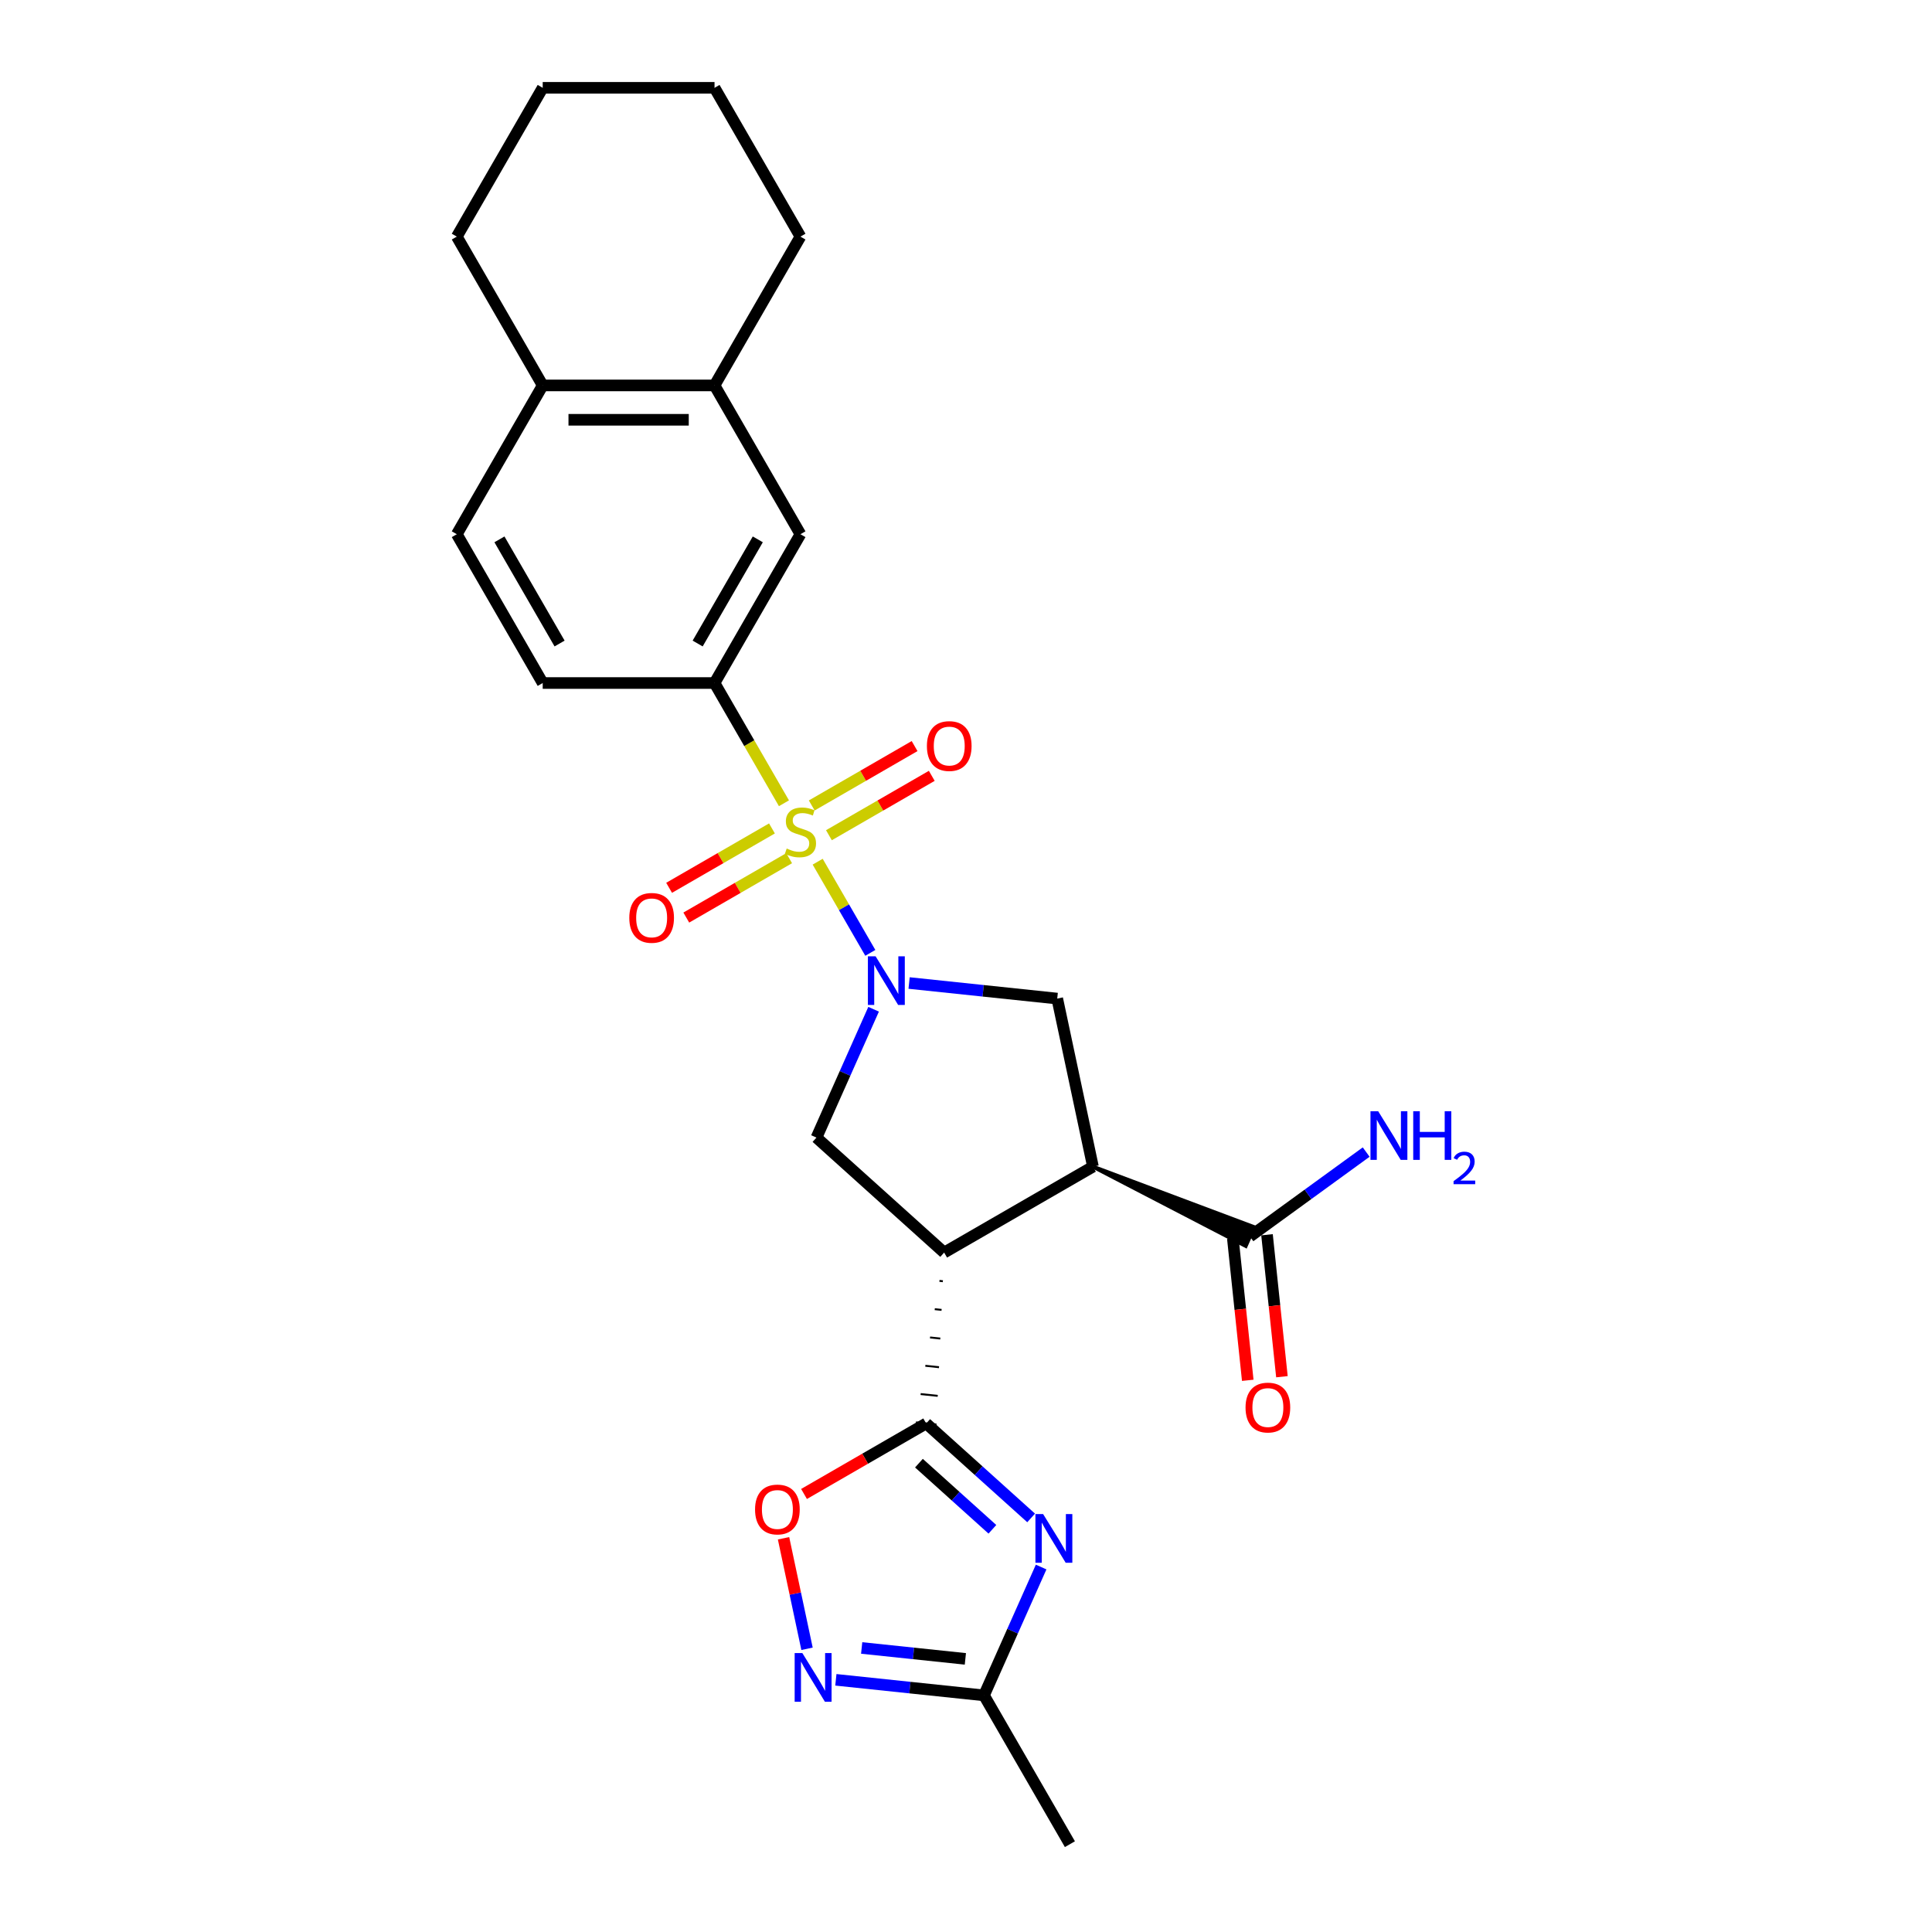 <?xml version='1.0' encoding='iso-8859-1'?>
<svg version='1.1' baseProfile='full'
              xmlns='http://www.w3.org/2000/svg'
                      xmlns:rdkit='http://www.rdkit.org/xml'
                      xmlns:xlink='http://www.w3.org/1999/xlink'
                  xml:space='preserve'
width='1000px' height='1000px' viewBox='0 0 1000 1000'>
<!-- END OF HEADER -->
<rect style='opacity:1.0;fill:#FFFFFF;stroke:none' width='1000' height='1000' x='0' y='0'> </rect>
<path class='bond-0' d='M 423.23,446.008 L 436.854,469.604' style='fill:none;fill-rule:evenodd;stroke:#CCCC00;stroke-width:6px;stroke-linecap:butt;stroke-linejoin:miter;stroke-opacity:1' />
<path class='bond-0' d='M 436.854,469.604 L 450.477,493.2' style='fill:none;fill-rule:evenodd;stroke:#0000FF;stroke-width:6px;stroke-linecap:butt;stroke-linejoin:miter;stroke-opacity:1' />
<path class='bond-7' d='M 405.773,415.77 L 387.806,384.651' style='fill:none;fill-rule:evenodd;stroke:#CCCC00;stroke-width:6px;stroke-linecap:butt;stroke-linejoin:miter;stroke-opacity:1' />
<path class='bond-7' d='M 387.806,384.651 L 369.839,353.532' style='fill:none;fill-rule:evenodd;stroke:#000000;stroke-width:6px;stroke-linecap:butt;stroke-linejoin:miter;stroke-opacity:1' />
<path class='bond-12' d='M 399.561,428.795 L 372.944,444.162' style='fill:none;fill-rule:evenodd;stroke:#CCCC00;stroke-width:6px;stroke-linecap:butt;stroke-linejoin:miter;stroke-opacity:1' />
<path class='bond-12' d='M 372.944,444.162 L 346.328,459.529' style='fill:none;fill-rule:evenodd;stroke:#FF0000;stroke-width:6px;stroke-linecap:butt;stroke-linejoin:miter;stroke-opacity:1' />
<path class='bond-12' d='M 408.454,444.199 L 381.838,459.566' style='fill:none;fill-rule:evenodd;stroke:#CCCC00;stroke-width:6px;stroke-linecap:butt;stroke-linejoin:miter;stroke-opacity:1' />
<path class='bond-12' d='M 381.838,459.566 L 355.221,474.933' style='fill:none;fill-rule:evenodd;stroke:#FF0000;stroke-width:6px;stroke-linecap:butt;stroke-linejoin:miter;stroke-opacity:1' />
<path class='bond-13' d='M 429.052,432.307 L 455.668,416.94' style='fill:none;fill-rule:evenodd;stroke:#CCCC00;stroke-width:6px;stroke-linecap:butt;stroke-linejoin:miter;stroke-opacity:1' />
<path class='bond-13' d='M 455.668,416.94 L 482.285,401.573' style='fill:none;fill-rule:evenodd;stroke:#FF0000;stroke-width:6px;stroke-linecap:butt;stroke-linejoin:miter;stroke-opacity:1' />
<path class='bond-13' d='M 420.158,416.903 L 446.775,401.536' style='fill:none;fill-rule:evenodd;stroke:#CCCC00;stroke-width:6px;stroke-linecap:butt;stroke-linejoin:miter;stroke-opacity:1' />
<path class='bond-13' d='M 446.775,401.536 L 473.391,386.169' style='fill:none;fill-rule:evenodd;stroke:#FF0000;stroke-width:6px;stroke-linecap:butt;stroke-linejoin:miter;stroke-opacity:1' />
<path class='bond-5' d='M 452.177,522.387 L 437.389,555.602' style='fill:none;fill-rule:evenodd;stroke:#0000FF;stroke-width:6px;stroke-linecap:butt;stroke-linejoin:miter;stroke-opacity:1' />
<path class='bond-5' d='M 437.389,555.602 L 422.601,588.816' style='fill:none;fill-rule:evenodd;stroke:#000000;stroke-width:6px;stroke-linecap:butt;stroke-linejoin:miter;stroke-opacity:1' />
<path class='bond-6' d='M 470.548,508.808 L 508.884,512.838' style='fill:none;fill-rule:evenodd;stroke:#0000FF;stroke-width:6px;stroke-linecap:butt;stroke-linejoin:miter;stroke-opacity:1' />
<path class='bond-6' d='M 508.884,512.838 L 547.221,516.867' style='fill:none;fill-rule:evenodd;stroke:#000000;stroke-width:6px;stroke-linecap:butt;stroke-linejoin:miter;stroke-opacity:1' />
<path class='bond-1' d='M 488.692,648.325 L 422.601,588.816' style='fill:none;fill-rule:evenodd;stroke:#000000;stroke-width:6px;stroke-linecap:butt;stroke-linejoin:miter;stroke-opacity:1' />
<path class='bond-2' d='M 486.258,662.973 L 488.027,663.159' style='fill:none;fill-rule:evenodd;stroke:#000000;stroke-width:1.0px;stroke-linecap:butt;stroke-linejoin:miter;stroke-opacity:1' />
<path class='bond-2' d='M 483.824,677.621 L 487.362,677.993' style='fill:none;fill-rule:evenodd;stroke:#000000;stroke-width:1.0px;stroke-linecap:butt;stroke-linejoin:miter;stroke-opacity:1' />
<path class='bond-2' d='M 481.39,692.269 L 486.697,692.827' style='fill:none;fill-rule:evenodd;stroke:#000000;stroke-width:1.0px;stroke-linecap:butt;stroke-linejoin:miter;stroke-opacity:1' />
<path class='bond-2' d='M 478.956,706.918 L 486.032,707.661' style='fill:none;fill-rule:evenodd;stroke:#000000;stroke-width:1.0px;stroke-linecap:butt;stroke-linejoin:miter;stroke-opacity:1' />
<path class='bond-2' d='M 476.523,721.566 L 485.367,722.496' style='fill:none;fill-rule:evenodd;stroke:#000000;stroke-width:1.0px;stroke-linecap:butt;stroke-linejoin:miter;stroke-opacity:1' />
<path class='bond-2' d='M 474.089,736.214 L 484.702,737.33' style='fill:none;fill-rule:evenodd;stroke:#000000;stroke-width:1.0px;stroke-linecap:butt;stroke-linejoin:miter;stroke-opacity:1' />
<path class='bond-26' d='M 488.692,648.325 L 565.711,603.858' style='fill:none;fill-rule:evenodd;stroke:#000000;stroke-width:6px;stroke-linecap:butt;stroke-linejoin:miter;stroke-opacity:1' />
<path class='bond-4' d='M 479.395,736.772 L 506.554,761.225' style='fill:none;fill-rule:evenodd;stroke:#000000;stroke-width:6px;stroke-linecap:butt;stroke-linejoin:miter;stroke-opacity:1' />
<path class='bond-4' d='M 506.554,761.225 L 533.712,785.678' style='fill:none;fill-rule:evenodd;stroke:#0000FF;stroke-width:6px;stroke-linecap:butt;stroke-linejoin:miter;stroke-opacity:1' />
<path class='bond-4' d='M 475.641,757.326 L 494.652,774.443' style='fill:none;fill-rule:evenodd;stroke:#000000;stroke-width:6px;stroke-linecap:butt;stroke-linejoin:miter;stroke-opacity:1' />
<path class='bond-4' d='M 494.652,774.443 L 513.663,791.561' style='fill:none;fill-rule:evenodd;stroke:#0000FF;stroke-width:6px;stroke-linecap:butt;stroke-linejoin:miter;stroke-opacity:1' />
<path class='bond-9' d='M 479.395,736.772 L 447.778,755.026' style='fill:none;fill-rule:evenodd;stroke:#000000;stroke-width:6px;stroke-linecap:butt;stroke-linejoin:miter;stroke-opacity:1' />
<path class='bond-9' d='M 447.778,755.026 L 416.161,773.28' style='fill:none;fill-rule:evenodd;stroke:#FF0000;stroke-width:6px;stroke-linecap:butt;stroke-linejoin:miter;stroke-opacity:1' />
<path class='bond-3' d='M 565.711,603.858 L 547.221,516.867' style='fill:none;fill-rule:evenodd;stroke:#000000;stroke-width:6px;stroke-linecap:butt;stroke-linejoin:miter;stroke-opacity:1' />
<path class='bond-11' d='M 565.711,603.858 L 644.786,644.905 L 649.127,635.156 Z' style='fill:#000000;fill-rule:evenodd;fill-opacity:1;stroke:#000000;stroke-width:2px;stroke-linecap:butt;stroke-linejoin:miter;stroke-opacity:1;' />
<path class='bond-10' d='M 538.89,811.097 L 524.102,844.312' style='fill:none;fill-rule:evenodd;stroke:#0000FF;stroke-width:6px;stroke-linecap:butt;stroke-linejoin:miter;stroke-opacity:1' />
<path class='bond-10' d='M 524.102,844.312 L 509.314,877.526' style='fill:none;fill-rule:evenodd;stroke:#000000;stroke-width:6px;stroke-linecap:butt;stroke-linejoin:miter;stroke-opacity:1' />
<path class='bond-14' d='M 369.839,353.532 L 414.306,276.513' style='fill:none;fill-rule:evenodd;stroke:#000000;stroke-width:6px;stroke-linecap:butt;stroke-linejoin:miter;stroke-opacity:1' />
<path class='bond-14' d='M 361.105,333.086 L 392.232,279.172' style='fill:none;fill-rule:evenodd;stroke:#000000;stroke-width:6px;stroke-linecap:butt;stroke-linejoin:miter;stroke-opacity:1' />
<path class='bond-17' d='M 369.839,353.532 L 280.905,353.532' style='fill:none;fill-rule:evenodd;stroke:#000000;stroke-width:6px;stroke-linecap:butt;stroke-linejoin:miter;stroke-opacity:1' />
<path class='bond-8' d='M 417.717,853.413 L 411.638,824.812' style='fill:none;fill-rule:evenodd;stroke:#0000FF;stroke-width:6px;stroke-linecap:butt;stroke-linejoin:miter;stroke-opacity:1' />
<path class='bond-8' d='M 411.638,824.812 L 405.558,796.21' style='fill:none;fill-rule:evenodd;stroke:#FF0000;stroke-width:6px;stroke-linecap:butt;stroke-linejoin:miter;stroke-opacity:1' />
<path class='bond-29' d='M 432.642,869.468 L 470.978,873.497' style='fill:none;fill-rule:evenodd;stroke:#0000FF;stroke-width:6px;stroke-linecap:butt;stroke-linejoin:miter;stroke-opacity:1' />
<path class='bond-29' d='M 470.978,873.497 L 509.314,877.526' style='fill:none;fill-rule:evenodd;stroke:#000000;stroke-width:6px;stroke-linecap:butt;stroke-linejoin:miter;stroke-opacity:1' />
<path class='bond-29' d='M 446.002,852.987 L 472.837,855.807' style='fill:none;fill-rule:evenodd;stroke:#0000FF;stroke-width:6px;stroke-linecap:butt;stroke-linejoin:miter;stroke-opacity:1' />
<path class='bond-29' d='M 472.837,855.807 L 499.672,858.628' style='fill:none;fill-rule:evenodd;stroke:#000000;stroke-width:6px;stroke-linecap:butt;stroke-linejoin:miter;stroke-opacity:1' />
<path class='bond-21' d='M 509.314,877.526 L 553.781,954.545' style='fill:none;fill-rule:evenodd;stroke:#000000;stroke-width:6px;stroke-linecap:butt;stroke-linejoin:miter;stroke-opacity:1' />
<path class='bond-18' d='M 638.112,640.96 L 641.974,677.704' style='fill:none;fill-rule:evenodd;stroke:#000000;stroke-width:6px;stroke-linecap:butt;stroke-linejoin:miter;stroke-opacity:1' />
<path class='bond-18' d='M 641.974,677.704 L 645.836,714.448' style='fill:none;fill-rule:evenodd;stroke:#FF0000;stroke-width:6px;stroke-linecap:butt;stroke-linejoin:miter;stroke-opacity:1' />
<path class='bond-18' d='M 655.801,639.101 L 659.663,675.845' style='fill:none;fill-rule:evenodd;stroke:#000000;stroke-width:6px;stroke-linecap:butt;stroke-linejoin:miter;stroke-opacity:1' />
<path class='bond-18' d='M 659.663,675.845 L 663.525,712.589' style='fill:none;fill-rule:evenodd;stroke:#FF0000;stroke-width:6px;stroke-linecap:butt;stroke-linejoin:miter;stroke-opacity:1' />
<path class='bond-20' d='M 646.957,640.031 L 677.044,618.171' style='fill:none;fill-rule:evenodd;stroke:#000000;stroke-width:6px;stroke-linecap:butt;stroke-linejoin:miter;stroke-opacity:1' />
<path class='bond-20' d='M 677.044,618.171 L 707.131,596.311' style='fill:none;fill-rule:evenodd;stroke:#0000FF;stroke-width:6px;stroke-linecap:butt;stroke-linejoin:miter;stroke-opacity:1' />
<path class='bond-15' d='M 414.306,276.513 L 369.839,199.493' style='fill:none;fill-rule:evenodd;stroke:#000000;stroke-width:6px;stroke-linecap:butt;stroke-linejoin:miter;stroke-opacity:1' />
<path class='bond-22' d='M 369.839,199.493 L 414.306,122.474' style='fill:none;fill-rule:evenodd;stroke:#000000;stroke-width:6px;stroke-linecap:butt;stroke-linejoin:miter;stroke-opacity:1' />
<path class='bond-27' d='M 369.839,199.493 L 280.905,199.493' style='fill:none;fill-rule:evenodd;stroke:#000000;stroke-width:6px;stroke-linecap:butt;stroke-linejoin:miter;stroke-opacity:1' />
<path class='bond-27' d='M 356.499,217.28 L 294.245,217.28' style='fill:none;fill-rule:evenodd;stroke:#000000;stroke-width:6px;stroke-linecap:butt;stroke-linejoin:miter;stroke-opacity:1' />
<path class='bond-16' d='M 280.905,199.493 L 236.438,276.513' style='fill:none;fill-rule:evenodd;stroke:#000000;stroke-width:6px;stroke-linecap:butt;stroke-linejoin:miter;stroke-opacity:1' />
<path class='bond-23' d='M 280.905,199.493 L 236.438,122.474' style='fill:none;fill-rule:evenodd;stroke:#000000;stroke-width:6px;stroke-linecap:butt;stroke-linejoin:miter;stroke-opacity:1' />
<path class='bond-19' d='M 280.905,353.532 L 236.438,276.513' style='fill:none;fill-rule:evenodd;stroke:#000000;stroke-width:6px;stroke-linecap:butt;stroke-linejoin:miter;stroke-opacity:1' />
<path class='bond-19' d='M 289.639,333.086 L 258.512,279.172' style='fill:none;fill-rule:evenodd;stroke:#000000;stroke-width:6px;stroke-linecap:butt;stroke-linejoin:miter;stroke-opacity:1' />
<path class='bond-24' d='M 414.306,122.474 L 369.839,45.455' style='fill:none;fill-rule:evenodd;stroke:#000000;stroke-width:6px;stroke-linecap:butt;stroke-linejoin:miter;stroke-opacity:1' />
<path class='bond-25' d='M 236.438,122.474 L 280.905,45.455' style='fill:none;fill-rule:evenodd;stroke:#000000;stroke-width:6px;stroke-linecap:butt;stroke-linejoin:miter;stroke-opacity:1' />
<path class='bond-28' d='M 369.839,45.455 L 280.905,45.455' style='fill:none;fill-rule:evenodd;stroke:#000000;stroke-width:6px;stroke-linecap:butt;stroke-linejoin:miter;stroke-opacity:1' />
<path  class='atom-0' d='M 407.192 439.196
Q 407.476 439.302, 408.65 439.8
Q 409.824 440.299, 411.105 440.619
Q 412.421 440.903, 413.702 440.903
Q 416.085 440.903, 417.472 439.765
Q 418.86 438.591, 418.86 436.563
Q 418.86 435.176, 418.148 434.322
Q 417.472 433.468, 416.405 433.006
Q 415.338 432.543, 413.559 432.01
Q 411.318 431.334, 409.966 430.694
Q 408.65 430.053, 407.69 428.701
Q 406.765 427.35, 406.765 425.073
Q 406.765 421.907, 408.899 419.95
Q 411.069 417.994, 415.338 417.994
Q 418.255 417.994, 421.563 419.381
L 420.745 422.12
Q 417.721 420.875, 415.445 420.875
Q 412.99 420.875, 411.638 421.907
Q 410.286 422.903, 410.322 424.646
Q 410.322 425.998, 410.998 426.816
Q 411.709 427.634, 412.705 428.097
Q 413.737 428.559, 415.445 429.093
Q 417.721 429.804, 419.073 430.516
Q 420.425 431.227, 421.385 432.686
Q 422.382 434.109, 422.382 436.563
Q 422.382 440.049, 420.034 441.935
Q 417.721 443.785, 413.844 443.785
Q 411.603 443.785, 409.895 443.287
Q 408.223 442.824, 406.231 442.006
L 407.192 439.196
' fill='#CCCC00'/>
<path  class='atom-1' d='M 453.206 494.978
L 461.459 508.318
Q 462.277 509.634, 463.594 512.017
Q 464.91 514.401, 464.981 514.543
L 464.981 494.978
L 468.325 494.978
L 468.325 520.164
L 464.874 520.164
L 456.016 505.579
Q 454.985 503.871, 453.882 501.914
Q 452.815 499.958, 452.495 499.353
L 452.495 520.164
L 449.222 520.164
L 449.222 494.978
L 453.206 494.978
' fill='#0000FF'/>
<path  class='atom-5' d='M 539.919 783.687
L 548.172 797.028
Q 548.991 798.344, 550.307 800.727
Q 551.623 803.111, 551.694 803.253
L 551.694 783.687
L 555.038 783.687
L 555.038 808.874
L 551.587 808.874
L 542.73 794.288
Q 541.698 792.581, 540.595 790.624
Q 539.528 788.668, 539.208 788.063
L 539.208 808.874
L 535.935 808.874
L 535.935 783.687
L 539.919 783.687
' fill='#0000FF'/>
<path  class='atom-9' d='M 415.299 855.637
L 423.552 868.977
Q 424.371 870.293, 425.687 872.677
Q 427.003 875.06, 427.074 875.202
L 427.074 855.637
L 430.418 855.637
L 430.418 880.823
L 426.968 880.823
L 418.11 866.238
Q 417.078 864.53, 415.975 862.574
Q 414.908 860.617, 414.588 860.012
L 414.588 880.823
L 411.315 880.823
L 411.315 855.637
L 415.299 855.637
' fill='#0000FF'/>
<path  class='atom-10' d='M 390.815 781.31
Q 390.815 775.263, 393.803 771.883
Q 396.791 768.504, 402.376 768.504
Q 407.961 768.504, 410.949 771.883
Q 413.938 775.263, 413.938 781.31
Q 413.938 787.429, 410.914 790.915
Q 407.89 794.366, 402.376 794.366
Q 396.827 794.366, 393.803 790.915
Q 390.815 787.464, 390.815 781.31
M 402.376 791.52
Q 406.218 791.52, 408.281 788.959
Q 410.38 786.362, 410.38 781.31
Q 410.38 776.365, 408.281 773.875
Q 406.218 771.35, 402.376 771.35
Q 398.534 771.35, 396.435 773.84
Q 394.372 776.33, 394.372 781.31
Q 394.372 786.397, 396.435 788.959
Q 398.534 791.52, 402.376 791.52
' fill='#FF0000'/>
<path  class='atom-13' d='M 325.725 475.09
Q 325.725 469.042, 328.714 465.663
Q 331.702 462.283, 337.287 462.283
Q 342.872 462.283, 345.86 465.663
Q 348.848 469.042, 348.848 475.09
Q 348.848 481.208, 345.825 484.695
Q 342.801 488.145, 337.287 488.145
Q 331.737 488.145, 328.714 484.695
Q 325.725 481.244, 325.725 475.09
M 337.287 485.299
Q 341.129 485.299, 343.192 482.738
Q 345.291 480.141, 345.291 475.09
Q 345.291 470.145, 343.192 467.655
Q 341.129 465.129, 337.287 465.129
Q 333.445 465.129, 331.346 467.619
Q 329.283 470.109, 329.283 475.09
Q 329.283 480.177, 331.346 482.738
Q 333.445 485.299, 337.287 485.299
' fill='#FF0000'/>
<path  class='atom-14' d='M 479.764 386.155
Q 479.764 380.108, 482.752 376.728
Q 485.741 373.349, 491.326 373.349
Q 496.911 373.349, 499.899 376.728
Q 502.887 380.108, 502.887 386.155
Q 502.887 392.274, 499.863 395.76
Q 496.84 399.211, 491.326 399.211
Q 485.776 399.211, 482.752 395.76
Q 479.764 392.31, 479.764 386.155
M 491.326 396.365
Q 495.168 396.365, 497.231 393.804
Q 499.33 391.207, 499.33 386.155
Q 499.33 381.211, 497.231 378.72
Q 495.168 376.195, 491.326 376.195
Q 487.484 376.195, 485.385 378.685
Q 483.322 381.175, 483.322 386.155
Q 483.322 391.242, 485.385 393.804
Q 487.484 396.365, 491.326 396.365
' fill='#FF0000'/>
<path  class='atom-19' d='M 644.691 728.549
Q 644.691 722.501, 647.679 719.122
Q 650.668 715.742, 656.253 715.742
Q 661.838 715.742, 664.826 719.122
Q 667.814 722.501, 667.814 728.549
Q 667.814 734.667, 664.79 738.154
Q 661.767 741.604, 656.253 741.604
Q 650.703 741.604, 647.679 738.154
Q 644.691 734.703, 644.691 728.549
M 656.253 738.758
Q 660.095 738.758, 662.158 736.197
Q 664.257 733.6, 664.257 728.549
Q 664.257 723.604, 662.158 721.114
Q 660.095 718.588, 656.253 718.588
Q 652.411 718.588, 650.312 721.078
Q 648.249 723.568, 648.249 728.549
Q 648.249 733.636, 650.312 736.197
Q 652.411 738.758, 656.253 738.758
' fill='#FF0000'/>
<path  class='atom-21' d='M 713.339 575.163
L 721.592 588.503
Q 722.41 589.82, 723.726 592.203
Q 725.042 594.586, 725.113 594.729
L 725.113 575.163
L 728.457 575.163
L 728.457 600.349
L 725.007 600.349
L 716.149 585.764
Q 715.117 584.057, 714.014 582.1
Q 712.947 580.143, 712.627 579.539
L 712.627 600.349
L 709.354 600.349
L 709.354 575.163
L 713.339 575.163
' fill='#0000FF'/>
<path  class='atom-21' d='M 731.481 575.163
L 734.896 575.163
L 734.896 585.871
L 747.774 585.871
L 747.774 575.163
L 751.189 575.163
L 751.189 600.349
L 747.774 600.349
L 747.774 588.717
L 734.896 588.717
L 734.896 600.349
L 731.481 600.349
L 731.481 575.163
' fill='#0000FF'/>
<path  class='atom-21' d='M 752.41 599.466
Q 753.02 597.893, 754.476 597.024
Q 755.932 596.132, 757.951 596.132
Q 760.463 596.132, 761.872 597.493
Q 763.281 598.855, 763.281 601.274
Q 763.281 603.739, 761.449 606.04
Q 759.641 608.341, 755.885 611.064
L 763.562 611.064
L 763.562 612.942
L 752.363 612.942
L 752.363 611.369
Q 755.462 609.162, 757.293 607.519
Q 759.148 605.875, 760.04 604.396
Q 760.933 602.917, 760.933 601.391
Q 760.933 599.794, 760.134 598.902
Q 759.336 598.01, 757.951 598.01
Q 756.613 598.01, 755.72 598.55
Q 754.828 599.09, 754.194 600.287
L 752.41 599.466
' fill='#0000FF'/>
</svg>
